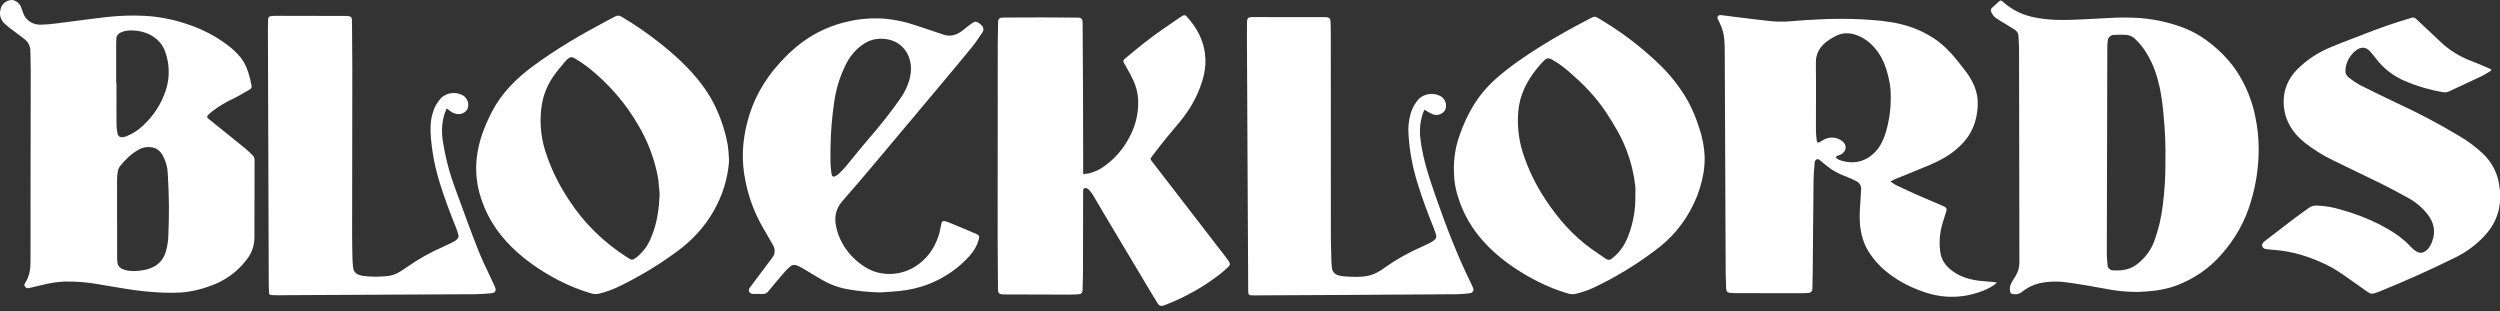 <svg width="257" height="32" viewBox="0 0 257 32" fill="none" xmlns="http://www.w3.org/2000/svg">
<rect x="0" y="0" width="257" height="32" fill="#333333" stroke="none"/>
<path fill-rule="evenodd" clip-rule="evenodd" d="M2.288 1.075C2.125 0.542 1.946 0.207 1.365 0.016C1.272 -0.003 1.175 -0.005 1.08 0.009C1.016 0.018 0.954 0.033 0.894 0.054C0.678 0.119 0.485 0.238 0.338 0.398C0.19 0.557 0.094 0.751 0.059 0.957C-0.015 1.209 -0.02 1.473 0.047 1.727C0.114 1.98 0.249 2.214 0.441 2.406C0.775 2.708 1.129 2.991 1.501 3.253C1.633 3.354 1.767 3.452 1.901 3.55C2.127 3.715 2.352 3.88 2.563 4.058C2.741 4.207 2.883 4.388 2.979 4.59C3.076 4.793 3.124 5.011 3.122 5.232C3.126 5.519 3.133 5.805 3.14 6.091C3.15 6.507 3.16 6.922 3.16 7.338C3.154 10.574 3.149 13.811 3.144 17.047C3.143 17.745 3.141 18.442 3.14 19.139C3.135 21.737 3.13 24.335 3.136 26.933C3.137 27.698 3.021 28.427 2.584 29.095C2.572 29.113 2.563 29.132 2.555 29.151C2.547 29.168 2.539 29.185 2.529 29.201C2.506 29.24 2.496 29.284 2.502 29.328C2.508 29.371 2.529 29.412 2.562 29.444C2.699 29.626 2.777 29.659 3.026 29.604C3.302 29.542 3.577 29.477 3.851 29.411C3.993 29.378 4.134 29.344 4.275 29.311C5.039 29.109 5.826 28.986 6.62 28.944C7.739 28.922 8.857 29.005 9.957 29.192C10.372 29.26 10.787 29.331 11.201 29.403C11.779 29.502 12.356 29.602 12.935 29.692C14.163 29.892 15.402 30.021 16.648 30.078C17.303 30.107 17.959 30.104 18.614 30.071C19.632 29.989 20.63 29.766 21.575 29.41C23.079 28.892 24.378 27.969 25.299 26.762C25.831 26.119 26.129 25.338 26.152 24.531C26.165 22.715 26.166 20.899 26.167 19.083C26.168 18.208 26.168 17.334 26.17 16.459C26.173 16.361 26.154 16.264 26.114 16.173C26.074 16.083 26.014 16 25.938 15.932C25.852 15.853 25.768 15.772 25.684 15.691C25.532 15.544 25.381 15.397 25.217 15.263C24.474 14.656 23.726 14.055 22.978 13.453C22.753 13.272 22.527 13.091 22.302 12.909C22.2 12.827 22.097 12.745 21.994 12.664C21.805 12.514 21.617 12.365 21.433 12.211C21.25 12.059 21.244 11.987 21.403 11.816C21.53 11.683 21.667 11.559 21.814 11.445C22.516 10.912 23.283 10.456 24.099 10.083C24.47 9.9 24.826 9.692 25.182 9.483C25.34 9.391 25.499 9.298 25.659 9.207C25.74 9.168 25.803 9.104 25.839 9.026C25.875 8.949 25.881 8.863 25.855 8.782C25.831 8.677 25.809 8.571 25.787 8.466C25.763 8.351 25.739 8.237 25.712 8.123C25.526 7.337 25.262 6.576 24.739 5.913C24.32 5.404 23.83 4.947 23.283 4.552C22.071 3.655 20.7 2.953 19.23 2.478C17.839 2.001 16.379 1.715 14.897 1.629C13.585 1.563 12.27 1.605 10.966 1.753C9.929 1.869 8.895 2.005 7.861 2.142C7.193 2.23 6.525 2.318 5.857 2.401C5.305 2.478 4.748 2.524 4.189 2.539C3.795 2.55 3.406 2.443 3.084 2.234C2.761 2.025 2.521 1.725 2.399 1.38C2.359 1.28 2.32 1.178 2.288 1.075ZM12.038 22.437H12.032C12.032 22.116 12.032 21.794 12.032 21.473C12.031 20.459 12.031 19.446 12.036 18.433C12.036 18.161 12.062 17.889 12.111 17.62C12.139 17.436 12.211 17.26 12.322 17.105C12.869 16.425 13.484 15.801 14.291 15.362C14.691 15.139 15.167 15.062 15.625 15.146C16.157 15.238 16.486 15.556 16.726 15.97C17.048 16.555 17.226 17.198 17.248 17.853C17.314 18.942 17.353 20.032 17.366 21.122C17.376 22.076 17.347 23.031 17.313 23.985C17.312 24.609 17.227 25.231 17.058 25.836C16.87 26.429 16.563 26.956 15.983 27.317C15.589 27.559 15.143 27.718 14.674 27.783C14.178 27.873 13.668 27.886 13.167 27.822C12.977 27.794 12.791 27.743 12.616 27.669C12.467 27.614 12.337 27.521 12.241 27.402C12.145 27.283 12.088 27.141 12.075 26.994C12.071 26.954 12.067 26.915 12.063 26.875C12.051 26.769 12.04 26.663 12.04 26.558C12.039 25.184 12.038 23.811 12.038 22.437ZM11.972 8.517H11.943C11.942 7.191 11.942 5.866 11.943 4.54C11.944 4.446 11.947 4.353 11.951 4.26C11.954 4.178 11.957 4.096 11.958 4.013C11.954 3.87 11.997 3.73 12.081 3.609C12.164 3.488 12.286 3.393 12.428 3.336C12.607 3.246 12.801 3.186 13.002 3.159C13.785 3.066 14.58 3.186 15.289 3.504C15.706 3.694 16.075 3.962 16.372 4.291C16.67 4.62 16.889 5.002 17.017 5.413C17.508 6.859 17.447 8.417 16.843 9.827C16.323 11.129 15.464 12.295 14.343 13.224C13.946 13.541 13.5 13.801 13.019 13.996C12.96 14.021 12.9 14.042 12.839 14.06C12.394 14.186 12.15 14.075 12.064 13.658C12.004 13.341 11.974 13.02 11.976 12.698C11.969 11.675 11.97 10.651 11.971 9.627C11.971 9.257 11.972 8.887 11.972 8.517ZM231.393 20.712C231.935 18.93 232.204 17.087 232.191 15.237C232.188 14.136 232.069 13.037 231.836 11.956C231.576 10.661 231.118 9.406 230.476 8.229C230.093 7.52 229.631 6.849 229.099 6.227C228.403 5.421 227.603 4.695 226.717 4.065C226.093 3.618 225.413 3.241 224.692 2.942C222.959 2.25 221.099 1.868 219.21 1.816C218.084 1.769 216.962 1.834 215.839 1.899C215.443 1.922 215.047 1.944 214.651 1.962C214.471 1.971 214.292 1.979 214.113 1.988C212.911 2.046 211.71 2.104 210.509 1.983C209.924 1.935 209.343 1.843 208.775 1.706C207.686 1.433 206.693 0.906 205.893 0.176C205.721 0.016 205.66 0.011 205.488 0.156C205.259 0.352 205.041 0.558 204.823 0.764L204.764 0.819C204.712 0.868 204.676 0.931 204.663 0.999C204.65 1.066 204.659 1.136 204.689 1.199C204.782 1.461 204.958 1.692 205.196 1.861C205.42 2.017 205.656 2.16 205.892 2.303L205.892 2.303L205.893 2.303L205.893 2.304C205.977 2.355 206.062 2.406 206.145 2.457C206.256 2.526 206.367 2.592 206.478 2.659C206.697 2.791 206.917 2.923 207.128 3.063C207.235 3.129 207.323 3.218 207.386 3.32C207.45 3.423 207.486 3.538 207.493 3.656C207.499 3.746 207.504 3.835 207.509 3.924C207.533 4.321 207.556 4.717 207.557 5.113C207.568 10.614 207.578 16.114 207.586 21.615C207.587 22.28 207.588 22.945 207.588 23.61C207.588 24.678 207.588 25.746 207.592 26.814C207.623 27.441 207.44 28.061 207.068 28.588C206.946 28.771 206.836 28.961 206.739 29.156C206.604 29.424 206.575 29.726 206.656 30.011C206.663 30.065 206.69 30.114 206.732 30.152C206.774 30.19 206.828 30.214 206.886 30.22C207.052 30.262 207.225 30.267 207.393 30.233C207.56 30.198 207.715 30.126 207.845 30.023C208.368 29.583 209.001 29.269 209.688 29.108C210.548 28.928 211.436 28.895 212.309 29.009C213.642 29.182 214.968 29.413 216.288 29.658C217.415 29.894 218.568 30.013 219.725 30.013C220.249 30 220.773 29.96 221.293 29.903C222.124 29.82 222.939 29.637 223.718 29.36C225.516 28.684 227.097 27.6 228.314 26.211C229.762 24.603 230.812 22.727 231.393 20.712ZM222.425 11.97C222.573 13.491 222.634 15.018 222.607 16.545C222.619 18.075 222.526 19.605 222.331 21.125C222.183 22.394 221.882 23.644 221.435 24.852C221.09 25.762 220.479 26.567 219.668 27.178C218.963 27.718 218.138 27.846 217.26 27.792C217.182 27.794 217.104 27.783 217.031 27.757C216.958 27.732 216.891 27.692 216.835 27.643C216.778 27.593 216.733 27.533 216.703 27.467C216.672 27.401 216.657 27.329 216.657 27.258C216.648 27.153 216.639 27.049 216.63 26.945L216.63 26.945L216.63 26.944L216.63 26.944C216.604 26.661 216.579 26.377 216.579 26.094C216.59 21.177 216.602 16.259 216.615 11.342C216.618 9.191 216.623 7.039 216.631 4.887C216.631 4.653 216.646 4.42 216.676 4.188C216.68 4.029 216.75 3.878 216.873 3.766C216.995 3.654 217.159 3.589 217.332 3.585C217.737 3.562 218.146 3.567 218.552 3.581C218.919 3.609 219.26 3.766 219.504 4.018C219.965 4.453 220.358 4.944 220.672 5.477C221.357 6.573 221.745 7.764 222.018 8.989C222.217 9.975 222.353 10.97 222.425 11.97ZM256.962 21.04V21.039V21.039V21.039C256.974 20.957 256.987 20.875 257 20.793V19.565C256.974 19.483 256.955 19.398 256.945 19.313C256.91 18.787 256.791 18.27 256.588 17.777C256.291 17.033 255.827 16.354 255.23 15.781C254.473 15.075 253.631 14.451 252.717 13.923C250.704 12.718 248.617 11.617 246.47 10.626C245.159 10.004 243.853 9.376 242.563 8.721C242.163 8.496 241.787 8.239 241.437 7.952C241.318 7.861 241.225 7.744 241.168 7.611C241.111 7.479 241.092 7.335 241.111 7.193C241.135 6.797 241.247 6.41 241.444 6.057C241.64 5.704 241.916 5.393 242.251 5.144C242.734 4.79 243.234 4.83 243.631 5.267C243.848 5.507 244.052 5.758 244.248 6.014C245.002 7.019 246.035 7.821 247.241 8.337C248.474 8.863 249.776 9.244 251.11 9.472C251.329 9.518 251.558 9.492 251.758 9.397C252.191 9.194 252.625 8.993 253.06 8.791L253.06 8.791C253.704 8.493 254.348 8.194 254.987 7.89C255.241 7.769 255.482 7.625 255.723 7.481C255.796 7.437 255.868 7.394 255.941 7.351C256.015 7.297 256.082 7.237 256.143 7.171C256.1 7.148 256.06 7.127 256.023 7.106C255.948 7.065 255.882 7.029 255.813 7C255.684 6.946 255.556 6.891 255.427 6.836C255.004 6.655 254.58 6.474 254.149 6.308C253.083 5.92 252.105 5.354 251.265 4.64C250.904 4.324 250.557 3.994 250.211 3.664L250.21 3.664L250.21 3.664L250.21 3.664L250.209 3.663L250.208 3.662L250.208 3.662L250.208 3.662L250.208 3.662C250.059 3.52 249.911 3.379 249.761 3.239L249.528 3.022L249.526 3.02L249.526 3.02C249.14 2.66 248.755 2.302 248.374 1.939C248.319 1.873 248.238 1.827 248.15 1.808C248.06 1.789 247.967 1.799 247.886 1.835C247.837 1.854 247.786 1.869 247.734 1.883L247.705 1.891L247.672 1.901C246.185 2.342 244.724 2.845 243.289 3.409C242.858 3.579 242.425 3.744 241.992 3.909L241.991 3.909L241.991 3.909C241.199 4.211 240.408 4.512 239.631 4.841C238.296 5.381 237.102 6.172 236.125 7.165C235.229 8.069 234.74 9.253 234.76 10.476C234.771 12.187 235.555 13.576 236.958 14.69C237.838 15.376 238.796 15.973 239.817 16.469C240.631 16.873 241.453 17.267 242.274 17.66C243.063 18.037 243.852 18.415 244.636 18.803C245.659 19.311 246.665 19.848 247.662 20.4C248.381 20.807 249.009 21.339 249.504 21.967C250.225 22.854 250.42 23.813 250.011 24.86C249.916 25.151 249.754 25.419 249.538 25.649C249.09 26.081 248.698 26.076 248.272 25.76C248.105 25.639 247.95 25.503 247.812 25.355C246.92 24.379 245.79 23.682 244.593 23.061C243.317 22.419 241.968 21.906 240.571 21.531C239.788 21.292 238.972 21.157 238.146 21.131C237.879 21.115 237.613 21.189 237.4 21.339C237.201 21.485 237 21.627 236.798 21.77C236.501 21.98 236.204 22.191 235.915 22.409C235.169 22.973 234.429 23.544 233.69 24.114L233.689 24.115L233.689 24.115L233.689 24.115L233.688 24.115L233.688 24.116L233.688 24.116L233.687 24.116L233.685 24.118C233.463 24.289 233.24 24.461 233.018 24.632C232.891 24.722 232.773 24.821 232.665 24.93C232.608 24.983 232.569 25.05 232.552 25.123C232.535 25.196 232.541 25.272 232.569 25.342C232.596 25.412 232.645 25.473 232.71 25.519C232.774 25.565 232.851 25.593 232.932 25.6C233.206 25.641 233.483 25.668 233.761 25.687C235.673 25.82 237.434 26.398 239.12 27.195C239.944 27.585 240.674 28.096 241.406 28.609L241.53 28.696C242.165 29.143 242.798 29.59 243.431 30.039C243.519 30.111 243.629 30.16 243.746 30.179C243.862 30.198 243.981 30.187 244.093 30.147C244.154 30.125 244.215 30.106 244.277 30.087C244.367 30.058 244.456 30.03 244.543 29.995C247.158 28.939 249.721 27.791 252.236 26.554C253.514 25.953 254.639 25.115 255.544 24.092C256.21 23.353 256.669 22.474 256.879 21.535C256.912 21.371 256.937 21.206 256.962 21.041L256.962 21.04ZM194.339 18.653C194.523 18.791 194.716 18.918 194.918 19.032C195.686 19.397 196.458 19.756 197.238 20.1C197.672 20.292 198.11 20.476 198.549 20.661C198.917 20.816 199.285 20.971 199.651 21.131C200.162 21.354 200.179 21.408 200.025 21.9C199.983 22.038 199.938 22.175 199.893 22.312L199.893 22.313L199.893 22.313L199.893 22.313L199.893 22.313L199.893 22.313L199.893 22.313L199.893 22.314C199.785 22.642 199.678 22.971 199.597 23.305C199.377 24.19 199.336 25.104 199.477 26.002C199.602 26.79 200.068 27.387 200.732 27.872C201.524 28.452 202.45 28.735 203.441 28.859C203.742 28.897 204.045 28.92 204.349 28.943C204.515 28.956 204.681 28.969 204.847 28.984C204.928 28.991 205.008 29.004 205.108 29.019L205.109 29.019C205.162 29.028 205.22 29.037 205.288 29.047C205.26 29.07 205.235 29.091 205.212 29.111L205.172 29.146C205.101 29.207 205.046 29.255 204.987 29.298C204.479 29.642 203.913 29.907 203.31 30.082C202.076 30.493 200.749 30.611 199.452 30.426C198.744 30.319 198.053 30.133 197.394 29.873C196.279 29.468 195.237 28.912 194.304 28.222C193.291 27.484 192.463 26.555 191.878 25.497C191.579 24.904 191.378 24.274 191.281 23.627C191.115 22.716 191.172 21.804 191.239 20.89C191.263 20.573 191.279 20.255 191.296 19.938C191.304 19.789 191.312 19.64 191.32 19.491C191.343 19.315 191.307 19.137 191.216 18.98C191.125 18.823 190.985 18.696 190.813 18.614C190.504 18.46 190.191 18.309 189.869 18.181C189.28 17.973 188.721 17.698 188.207 17.363C187.99 17.209 187.782 17.044 187.575 16.878L187.574 16.878C187.516 16.832 187.458 16.785 187.4 16.739C187.358 16.706 187.319 16.67 187.281 16.634L187.281 16.634C187.237 16.593 187.193 16.553 187.145 16.517C187.127 16.503 187.109 16.487 187.09 16.472C187.005 16.401 186.918 16.327 186.786 16.372C186.712 16.401 186.649 16.451 186.606 16.514C186.563 16.577 186.542 16.65 186.547 16.724C186.535 16.887 186.522 17.049 186.509 17.211L186.509 17.211C186.474 17.632 186.439 18.052 186.434 18.473C186.411 20.456 186.395 22.439 186.378 24.422L186.378 24.434V24.435V24.436V24.436V24.437V24.437V24.438V24.438C186.369 25.516 186.361 26.594 186.351 27.672C186.345 28.314 186.331 28.957 186.317 29.599C186.308 29.979 186.181 30.107 185.762 30.126C185.352 30.144 184.946 30.144 184.538 30.144L184.508 30.144C182.461 30.142 180.415 30.138 178.368 30.133C178.207 30.137 178.046 30.131 177.887 30.115C177.569 30.074 177.462 29.966 177.451 29.672L177.441 29.389C177.421 28.871 177.402 28.352 177.4 27.833C177.369 20.288 177.336 12.744 177.303 5.199C177.299 4.416 177.275 3.621 176.999 2.861C176.934 2.683 176.854 2.508 176.775 2.334L176.774 2.334C176.748 2.275 176.721 2.217 176.695 2.158C176.68 2.125 176.661 2.092 176.642 2.06L176.642 2.059L176.642 2.059C176.621 2.023 176.6 1.986 176.584 1.948C176.558 1.902 176.547 1.85 176.552 1.798C176.556 1.747 176.577 1.697 176.611 1.656C176.645 1.615 176.691 1.583 176.744 1.565C176.797 1.547 176.854 1.543 176.91 1.553C177.176 1.581 177.442 1.616 177.707 1.651C177.876 1.674 178.045 1.697 178.214 1.717C178.579 1.761 178.943 1.807 179.307 1.852C180.28 1.973 181.252 2.095 182.227 2.195C182.986 2.248 183.749 2.233 184.505 2.15C185.263 2.093 186.022 2.038 186.781 2.005C188.365 1.916 189.952 1.912 191.536 1.994C192.796 2.075 194.057 2.161 195.286 2.456C196.714 2.777 198.049 3.377 199.2 4.216C199.844 4.714 200.426 5.278 200.934 5.896C201.198 6.205 201.446 6.524 201.694 6.844L201.695 6.846C201.799 6.979 201.902 7.112 202.006 7.244C202.397 7.732 202.716 8.266 202.952 8.831C203.116 9.231 203.227 9.648 203.282 10.072C203.337 10.616 203.317 11.163 203.22 11.702C203.098 12.534 202.788 13.334 202.309 14.049C202.051 14.42 201.751 14.764 201.414 15.076C200.534 15.909 199.465 16.503 198.321 16.984C197.583 17.294 196.841 17.595 196.099 17.895L196.098 17.895C195.677 18.066 195.256 18.236 194.835 18.408C194.743 18.446 194.653 18.492 194.542 18.55C194.482 18.581 194.416 18.615 194.339 18.653ZM194.368 9.954C194.381 9.317 194.312 8.681 194.164 8.059C193.956 7.131 193.661 6.231 193.096 5.419C192.553 4.636 191.87 3.992 190.915 3.63C190.166 3.346 189.416 3.329 188.693 3.71C188.461 3.83 188.236 3.963 188.02 4.106C187.154 4.69 186.657 5.425 186.671 6.455C186.691 7.942 186.687 9.428 186.682 10.915C186.679 11.754 186.677 12.594 186.678 13.433C186.687 13.783 186.716 14.132 186.765 14.48C186.785 14.653 186.888 14.694 187.056 14.609C187.133 14.571 187.206 14.525 187.279 14.48L187.279 14.48C187.33 14.449 187.381 14.417 187.433 14.388C187.708 14.221 188.033 14.136 188.362 14.143C188.692 14.151 189.011 14.251 189.277 14.431C189.845 14.781 189.932 15.456 189.281 15.865C189.159 15.924 189.031 15.972 188.899 16.008C188.721 16.079 188.696 16.217 188.852 16.319C188.966 16.392 189.091 16.45 189.222 16.491C190.598 16.937 191.855 16.598 192.803 15.586C193.341 15.012 193.637 14.323 193.86 13.607C194.212 12.416 194.383 11.188 194.368 9.954ZM111.863 17.842C111.692 17.867 111.521 17.883 111.349 17.89C111.349 17.806 111.35 17.733 111.35 17.667V17.666V17.666V17.666V17.665V17.665V17.665C111.35 17.609 111.351 17.557 111.351 17.505C111.35 14.906 111.344 12.306 111.335 9.707C111.321 7.273 111.307 4.84 111.293 2.406C111.295 2.318 111.29 2.231 111.276 2.144C111.272 2.055 111.23 1.97 111.158 1.909C111.087 1.848 110.993 1.815 110.895 1.817C110.82 1.81 110.745 1.808 110.67 1.81C110.308 1.808 109.947 1.806 109.585 1.803C108.714 1.797 107.843 1.791 106.973 1.79C105.708 1.791 104.444 1.796 103.179 1.804C102.716 1.807 102.613 1.907 102.605 2.322C102.601 2.534 102.597 2.746 102.593 2.958V2.958V2.959V2.959V2.96V2.961L102.593 2.962C102.582 3.489 102.571 4.015 102.57 4.541C102.562 11.142 102.558 17.743 102.558 24.344C102.558 25.731 102.571 27.118 102.584 28.505V28.505V28.505V28.505V28.505V28.506L102.584 28.508C102.588 28.931 102.592 29.353 102.595 29.776C102.598 30.138 102.714 30.24 103.108 30.265C103.15 30.267 103.193 30.267 103.236 30.267C105.326 30.275 107.416 30.281 109.505 30.286C109.912 30.286 110.32 30.282 110.727 30.263C111.165 30.243 111.287 30.137 111.291 29.757C111.294 29.482 111.302 29.206 111.31 28.931C111.32 28.603 111.33 28.275 111.331 27.947C111.336 25.23 111.341 22.514 111.345 19.798C111.343 19.72 111.345 19.642 111.351 19.564C111.348 19.523 111.358 19.481 111.38 19.444C111.402 19.407 111.435 19.376 111.474 19.355C111.514 19.334 111.559 19.323 111.605 19.325C111.651 19.326 111.696 19.338 111.734 19.361C111.82 19.4 111.896 19.456 111.957 19.524C112.095 19.672 112.219 19.831 112.328 19.998C112.527 20.326 112.719 20.657 112.911 20.987C113.064 21.25 113.217 21.513 113.373 21.774C115.027 24.546 116.681 27.317 118.337 30.087C118.557 30.456 118.777 30.823 119.007 31.185C119.181 31.459 119.32 31.497 119.647 31.39C119.738 31.36 119.828 31.329 119.917 31.295C121.906 30.518 123.756 29.47 125.404 28.188C125.696 27.959 125.975 27.717 126.24 27.462C126.473 27.243 126.479 27.099 126.302 26.837C126.201 26.687 126.095 26.541 125.985 26.397C123.476 23.145 120.968 19.893 118.458 16.641L118.454 16.635C118.238 16.356 118.225 16.338 118.445 16.048L118.464 16.024C118.951 15.384 119.438 14.743 119.951 14.12C120.147 13.882 120.347 13.646 120.547 13.411C121.079 12.784 121.612 12.156 122.069 11.478C122.844 10.345 123.408 9.102 123.737 7.799C123.925 7.038 123.97 6.253 123.868 5.478C123.684 4.057 123.006 2.821 122.017 1.72C121.997 1.697 121.976 1.675 121.954 1.654C121.912 1.608 121.853 1.578 121.789 1.569C121.725 1.56 121.659 1.573 121.604 1.605C121.52 1.648 121.439 1.696 121.363 1.75C121.177 1.877 120.991 2.003 120.805 2.13C120.305 2.47 119.805 2.81 119.31 3.156C118.052 4.037 116.877 5.004 115.708 5.979C115.43 6.211 115.426 6.274 115.601 6.587C115.626 6.631 115.654 6.675 115.681 6.718C115.712 6.768 115.743 6.818 115.771 6.869C115.834 6.986 115.899 7.103 115.964 7.22L115.964 7.221C116.135 7.529 116.306 7.838 116.456 8.155C116.767 8.797 116.951 9.484 116.999 10.185C117.076 11.633 116.72 13.073 115.969 14.349C115.4 15.382 114.599 16.292 113.618 17.02C113.11 17.415 112.509 17.697 111.863 17.842ZM74.953 16.494C74.828 18.306 74.288 20.074 73.37 21.683C72.451 23.292 71.174 24.706 69.621 25.832C67.717 27.244 65.665 28.478 63.494 29.517C62.893 29.797 62.262 30.019 61.611 30.18C61.342 30.249 61.057 30.244 60.792 30.164C59.711 29.848 58.666 29.438 57.672 28.939C56.281 28.247 54.978 27.414 53.789 26.457C52.932 25.765 52.159 24.992 51.48 24.15C50.57 23.005 49.882 21.725 49.447 20.366C49.001 19.031 48.853 17.627 49.009 16.239C49.189 14.549 49.796 12.977 50.588 11.457C51.556 9.598 53.021 8.109 54.764 6.82C57.098 5.093 59.613 3.614 62.206 2.237C62.344 2.163 62.484 2.091 62.623 2.019L62.623 2.019C62.828 1.912 63.033 1.806 63.235 1.696C63.333 1.635 63.448 1.605 63.565 1.609C63.682 1.612 63.795 1.65 63.888 1.716C65.308 2.553 66.659 3.484 67.929 4.503C68.918 5.28 69.849 6.116 70.716 7.006C71.92 8.286 72.964 9.659 73.66 11.23C74.187 12.38 74.569 13.581 74.798 14.81C74.864 15.191 74.889 15.577 74.914 15.964V15.964C74.926 16.14 74.937 16.317 74.953 16.494ZM67.812 19.942C67.803 19.843 67.793 19.73 67.782 19.608L67.782 19.607C67.755 19.288 67.721 18.903 67.676 18.519C67.646 18.261 67.592 18.005 67.537 17.749L67.537 17.749L67.518 17.657C67.156 16.023 66.536 14.447 65.679 12.978C64.362 10.658 62.575 8.591 60.413 6.886C59.986 6.561 59.537 6.262 59.069 5.99C58.797 5.824 58.616 5.858 58.37 6.049C58.297 6.105 58.23 6.169 58.172 6.24C58.072 6.36 57.971 6.479 57.87 6.599C57.606 6.912 57.342 7.224 57.101 7.551C56.421 8.44 55.957 9.453 55.743 10.521C55.434 12.197 55.543 13.916 56.061 15.548C56.62 17.288 57.425 18.953 58.455 20.502C59.977 22.881 62.049 24.924 64.526 26.488C64.614 26.543 64.703 26.597 64.796 26.645C64.851 26.677 64.915 26.693 64.98 26.692C65.044 26.691 65.107 26.672 65.161 26.638C65.25 26.586 65.337 26.529 65.421 26.468C66.09 25.932 66.601 25.25 66.907 24.485C67.519 23.085 67.739 21.615 67.812 19.942ZM150.125 13.691C149.643 14.956 149.419 16.29 149.466 17.629C149.467 18.581 149.629 19.528 149.948 20.434C150.39 21.801 151.085 23.088 152.005 24.238C152.674 25.062 153.434 25.819 154.274 26.499C155.438 27.437 156.712 28.254 158.073 28.936C159.066 29.438 160.109 29.851 161.187 30.172C161.472 30.26 161.78 30.265 162.069 30.188C162.708 30.027 163.328 29.807 163.919 29.531C166.07 28.501 168.101 27.273 169.981 25.867C170.85 25.249 171.633 24.535 172.313 23.743C173.772 22.018 174.734 19.984 175.11 17.828C175.215 17.223 175.257 16.609 175.234 15.996C175.183 15.033 174.997 14.08 174.681 13.16C174.4 12.251 174.035 11.366 173.59 10.514C172.734 8.97 171.618 7.559 170.282 6.334C168.645 4.788 166.833 3.406 164.877 2.211C164.801 2.165 164.725 2.119 164.648 2.074C164.501 1.986 164.353 1.899 164.208 1.807C164.135 1.757 164.047 1.729 163.956 1.725C163.865 1.72 163.774 1.741 163.696 1.784C163.619 1.819 163.545 1.857 163.47 1.895C161.759 2.785 160.07 3.708 158.446 4.724C156.787 5.762 155.17 6.853 153.728 8.141C152.79 8.983 151.996 9.949 151.373 11.008C150.868 11.865 150.45 12.764 150.125 13.691ZM168.109 19.126C168.129 19.457 168.131 19.788 168.114 20.118C168.14 21.502 167.903 22.879 167.411 24.188C167.087 25.052 166.613 25.845 165.842 26.462C165.827 26.474 165.812 26.486 165.797 26.499L165.796 26.5C165.756 26.533 165.716 26.566 165.672 26.595C165.449 26.742 165.316 26.757 165.087 26.606C164.585 26.274 164.087 25.936 163.6 25.586C161.668 24.196 160.168 22.47 158.909 20.561C157.873 19.015 157.069 17.349 156.518 15.606C156.115 14.283 155.964 12.905 156.073 11.535C156.196 9.823 156.933 8.341 158.043 6.989C158.254 6.732 158.475 6.48 158.711 6.242C158.993 5.955 159.19 5.932 159.557 6.13C160.194 6.491 160.784 6.915 161.319 7.394C162.754 8.632 164.062 9.968 165.082 11.516C165.901 12.76 166.673 14.03 167.195 15.407C167.657 16.61 167.964 17.858 168.109 19.126ZM90.495 30.06C89.359 30.037 88.227 29.927 87.11 29.73C86.165 29.556 85.263 29.22 84.453 28.738C84.112 28.538 83.773 28.334 83.434 28.131L83.433 28.131L83.433 28.13C83.084 27.921 82.735 27.712 82.384 27.505C82.228 27.422 82.066 27.347 81.9 27.282C81.793 27.234 81.673 27.218 81.556 27.237C81.439 27.255 81.331 27.307 81.248 27.385C81.049 27.547 80.865 27.724 80.698 27.914C80.129 28.572 79.562 29.232 79.015 29.906C78.949 30.011 78.851 30.096 78.734 30.153C78.617 30.209 78.485 30.233 78.353 30.223C78.157 30.21 77.96 30.212 77.763 30.214C77.649 30.215 77.535 30.216 77.421 30.214C77.343 30.218 77.264 30.201 77.196 30.167C77.127 30.132 77.07 30.08 77.031 30.017C76.993 29.954 76.975 29.882 76.979 29.81C76.983 29.738 77.009 29.669 77.053 29.609C77.101 29.532 77.157 29.46 77.214 29.387C77.238 29.356 77.262 29.326 77.286 29.294C77.504 29.003 77.723 28.712 77.942 28.422L77.943 28.421C78.419 27.788 78.896 27.156 79.367 26.52C79.473 26.397 79.551 26.256 79.595 26.105C79.64 25.954 79.65 25.797 79.626 25.642C79.601 25.498 79.554 25.359 79.486 25.228C79.29 24.881 79.089 24.537 78.888 24.193L78.888 24.192L78.888 24.192L78.887 24.191C78.713 23.892 78.538 23.592 78.366 23.291C77.538 21.829 76.955 20.26 76.638 18.637C76.421 17.604 76.33 16.552 76.368 15.501C76.418 14.489 76.575 13.484 76.836 12.5C77.405 10.299 78.527 8.251 80.113 6.52C80.769 5.773 81.502 5.086 82.3 4.467C83.765 3.342 85.501 2.554 87.364 2.166C88.566 1.909 89.804 1.829 91.033 1.928C92.034 2.027 93.019 2.236 93.966 2.551C94.598 2.754 95.228 2.966 95.857 3.177L95.858 3.178L95.858 3.178L95.859 3.178C96.142 3.273 96.426 3.369 96.71 3.463C96.736 3.472 96.762 3.48 96.788 3.488L96.788 3.488L96.788 3.488C96.833 3.502 96.878 3.516 96.922 3.533C97.62 3.794 98.243 3.641 98.814 3.24C98.93 3.16 99.039 3.07 99.147 2.981C99.213 2.926 99.279 2.871 99.347 2.819L99.438 2.748C99.603 2.619 99.768 2.491 99.941 2.372C100.204 2.191 100.343 2.187 100.61 2.354C100.724 2.427 100.825 2.514 100.912 2.613C101.014 2.708 101.077 2.832 101.09 2.965C101.104 3.098 101.067 3.231 100.985 3.342C100.888 3.483 100.792 3.625 100.696 3.767C100.451 4.132 100.206 4.496 99.926 4.838C98.809 6.2 97.677 7.552 96.544 8.904L95.971 9.588C93.986 11.958 91.998 14.326 90.008 16.693L89.915 16.802C88.826 18.095 87.736 19.388 86.613 20.655C85.892 21.468 85.738 22.359 85.965 23.345C86.331 25.023 87.403 26.501 88.949 27.459C90.44 28.416 92.476 28.388 94.024 27.436C95.292 26.656 96.043 25.552 96.482 24.253C96.566 24.004 96.618 23.746 96.67 23.488C96.694 23.372 96.717 23.257 96.743 23.142C96.745 23.133 96.747 23.124 96.749 23.115C96.751 23.106 96.752 23.098 96.754 23.089L96.759 23.06C96.768 23.011 96.777 22.961 96.794 22.913C96.853 22.741 96.934 22.699 97.132 22.742C97.258 22.767 97.381 22.802 97.499 22.847C97.679 22.922 97.859 22.996 98.039 23.07L98.039 23.07C98.804 23.386 99.569 23.702 100.326 24.033C100.695 24.196 100.707 24.287 100.61 24.643C100.437 25.26 100.113 25.831 99.662 26.315C98.54 27.57 97.107 28.56 95.481 29.202C94.513 29.574 93.49 29.815 92.446 29.915C92.008 29.961 91.568 29.989 91.127 30.017C90.917 30.031 90.706 30.044 90.495 30.06ZM85.375 15.112C85.375 15.332 85.374 15.534 85.372 15.724C85.37 16.134 85.367 16.487 85.38 16.839C85.392 17.198 85.43 17.556 85.492 17.911C85.54 18.183 85.693 18.226 85.947 18.07C86.055 18.007 86.155 17.933 86.244 17.849C86.28 17.814 86.315 17.78 86.351 17.745L86.351 17.745C86.549 17.552 86.747 17.358 86.922 17.149C87.225 16.785 87.524 16.417 87.822 16.049L87.823 16.048L87.823 16.048L87.823 16.048C88.281 15.485 88.738 14.921 89.213 14.37C90.388 13.033 91.488 11.64 92.507 10.199C92.957 9.583 93.29 8.902 93.493 8.184C93.701 7.37 93.727 6.574 93.398 5.775C92.874 4.505 91.674 3.902 90.31 3.99C89.43 4.046 88.746 4.477 88.137 5.019C87.624 5.503 87.213 6.069 86.922 6.69C86.333 7.889 85.94 9.161 85.757 10.466C85.531 12.007 85.403 13.557 85.375 15.112ZM45.805 11.421L45.805 11.421L45.805 11.42C45.838 11.335 45.873 11.244 45.909 11.145C45.962 11.183 46.008 11.216 46.049 11.246C46.136 11.308 46.203 11.355 46.266 11.406C46.458 11.564 46.694 11.67 46.948 11.713C47.159 11.752 47.377 11.727 47.572 11.644C47.767 11.56 47.927 11.422 48.03 11.249C48.151 10.998 48.173 10.716 48.092 10.451C48.01 10.187 47.831 9.957 47.585 9.801C47.235 9.605 46.823 9.525 46.417 9.574C46.011 9.622 45.635 9.796 45.351 10.067C44.93 10.522 44.631 11.062 44.478 11.642C44.225 12.46 44.231 13.298 44.294 14.135C44.433 15.785 44.761 17.417 45.273 19.004C45.737 20.483 46.285 21.936 46.869 23.378C46.954 23.59 47.019 23.808 47.084 24.027C47.098 24.071 47.111 24.115 47.124 24.16C47.147 24.24 47.145 24.326 47.117 24.405C47.09 24.485 47.039 24.557 46.969 24.611C46.873 24.702 46.763 24.78 46.643 24.845C46.269 25.034 45.892 25.218 45.508 25.391C44.225 25.953 43.009 26.636 41.88 27.428C41.651 27.593 41.41 27.744 41.169 27.895L41.169 27.895L41.169 27.895L41.071 27.957C40.678 28.199 40.226 28.347 39.755 28.388C38.987 28.464 38.212 28.461 37.445 28.38C37.275 28.361 37.108 28.325 36.947 28.272C36.772 28.222 36.618 28.125 36.504 27.994C36.391 27.863 36.322 27.703 36.308 27.536C36.27 27.237 36.242 26.935 36.234 26.634C36.215 25.797 36.198 24.96 36.198 24.123C36.208 18.466 36.214 12.81 36.217 7.154C36.217 5.704 36.203 4.254 36.19 2.805L36.184 2.16C36.179 1.735 36.078 1.654 35.611 1.641C35.59 1.641 35.568 1.64 35.547 1.64C33.296 1.635 31.046 1.631 28.796 1.627C28.538 1.627 28.281 1.628 28.024 1.637C27.674 1.651 27.568 1.746 27.558 2.065C27.546 2.415 27.54 2.766 27.541 3.116C27.57 11.839 27.599 20.561 27.628 29.284C27.629 29.527 27.638 29.771 27.652 30.014C27.668 30.293 27.702 30.322 28.018 30.339C28.221 30.35 28.425 30.356 28.628 30.355C28.869 30.354 29.11 30.351 29.351 30.348L29.352 30.348C29.593 30.345 29.834 30.341 30.075 30.34C36.334 30.314 42.592 30.282 48.85 30.245C49.415 30.241 49.982 30.194 50.545 30.14C50.898 30.105 51.026 29.879 50.909 29.568C50.864 29.448 50.809 29.329 50.754 29.212L50.718 29.135C50.555 28.778 50.386 28.424 50.218 28.069C49.846 27.289 49.476 26.509 49.161 25.71C48.427 23.85 47.743 21.973 47.06 20.097L46.841 19.494C46.227 17.876 45.787 16.206 45.526 14.508C45.381 13.641 45.418 12.755 45.636 11.901C45.679 11.745 45.738 11.594 45.805 11.421L45.805 11.421ZM146.374 11.416L146.374 11.416C146.329 11.508 146.29 11.589 146.262 11.672C145.978 12.552 145.901 13.477 146.036 14.387C146.278 16.371 146.919 18.268 147.576 20.161C148.636 23.215 149.796 26.234 151.236 29.16C151.313 29.311 151.38 29.465 151.437 29.622C151.463 29.676 151.475 29.735 151.471 29.794C151.468 29.854 151.448 29.911 151.415 29.962C151.382 30.013 151.336 30.056 151.281 30.087C151.226 30.119 151.164 30.137 151.099 30.142C150.665 30.202 150.228 30.237 149.79 30.246C146.04 30.276 142.29 30.3 138.539 30.318C135.346 30.336 132.153 30.352 128.96 30.366C128.326 30.369 128.318 30.364 128.314 29.778C128.289 25.116 128.266 20.453 128.243 15.79C128.223 11.711 128.203 7.633 128.184 3.554C128.181 3.136 128.188 2.717 128.195 2.299L128.195 2.297L128.195 2.269C128.202 1.862 128.304 1.757 128.741 1.757C131.226 1.756 133.712 1.757 136.198 1.762C136.262 1.76 136.327 1.764 136.39 1.772C136.652 1.814 136.74 1.896 136.774 2.133C136.784 2.21 136.788 2.288 136.788 2.366C136.79 2.476 136.792 2.585 136.794 2.694L136.794 2.697C136.799 2.986 136.805 3.275 136.805 3.563L136.808 10.258V10.259C136.809 14.87 136.811 19.482 136.812 24.094C136.812 24.838 136.833 25.583 136.855 26.328C136.861 26.537 136.867 26.746 136.872 26.955C136.875 27.084 136.89 27.213 136.905 27.343V27.343L136.905 27.345C136.913 27.409 136.92 27.473 136.926 27.537C136.936 27.714 137.006 27.884 137.128 28.023C137.249 28.161 137.416 28.261 137.603 28.307C137.796 28.365 137.996 28.4 138.199 28.413C139.044 28.469 139.892 28.518 140.724 28.332C141.023 28.26 141.31 28.151 141.576 28.008C141.879 27.842 142.168 27.656 142.44 27.451C143.568 26.657 144.784 25.973 146.067 25.41L146.178 25.36L146.178 25.36C146.438 25.242 146.699 25.124 146.952 24.996C147.118 24.909 147.276 24.809 147.425 24.698C147.517 24.637 147.586 24.552 147.622 24.454C147.658 24.356 147.66 24.25 147.627 24.15C147.554 23.907 147.48 23.663 147.383 23.426C146.776 21.93 146.211 20.421 145.738 18.883C145.227 17.265 144.913 15.601 144.801 13.919C144.73 13.151 144.807 12.378 145.03 11.634C145.184 11.095 145.467 10.594 145.857 10.167C146.143 9.891 146.524 9.714 146.935 9.665C147.346 9.616 147.763 9.698 148.116 9.897C148.356 10.054 148.53 10.281 148.609 10.541C148.687 10.802 148.665 11.079 148.546 11.326C148.438 11.515 148.261 11.663 148.047 11.744C147.832 11.826 147.593 11.836 147.371 11.773C147.154 11.697 146.948 11.596 146.757 11.475C146.691 11.44 146.63 11.397 146.557 11.346L146.557 11.345C146.522 11.321 146.485 11.295 146.444 11.268C146.419 11.321 146.396 11.37 146.374 11.416Z" fill="white"/>
</svg>
